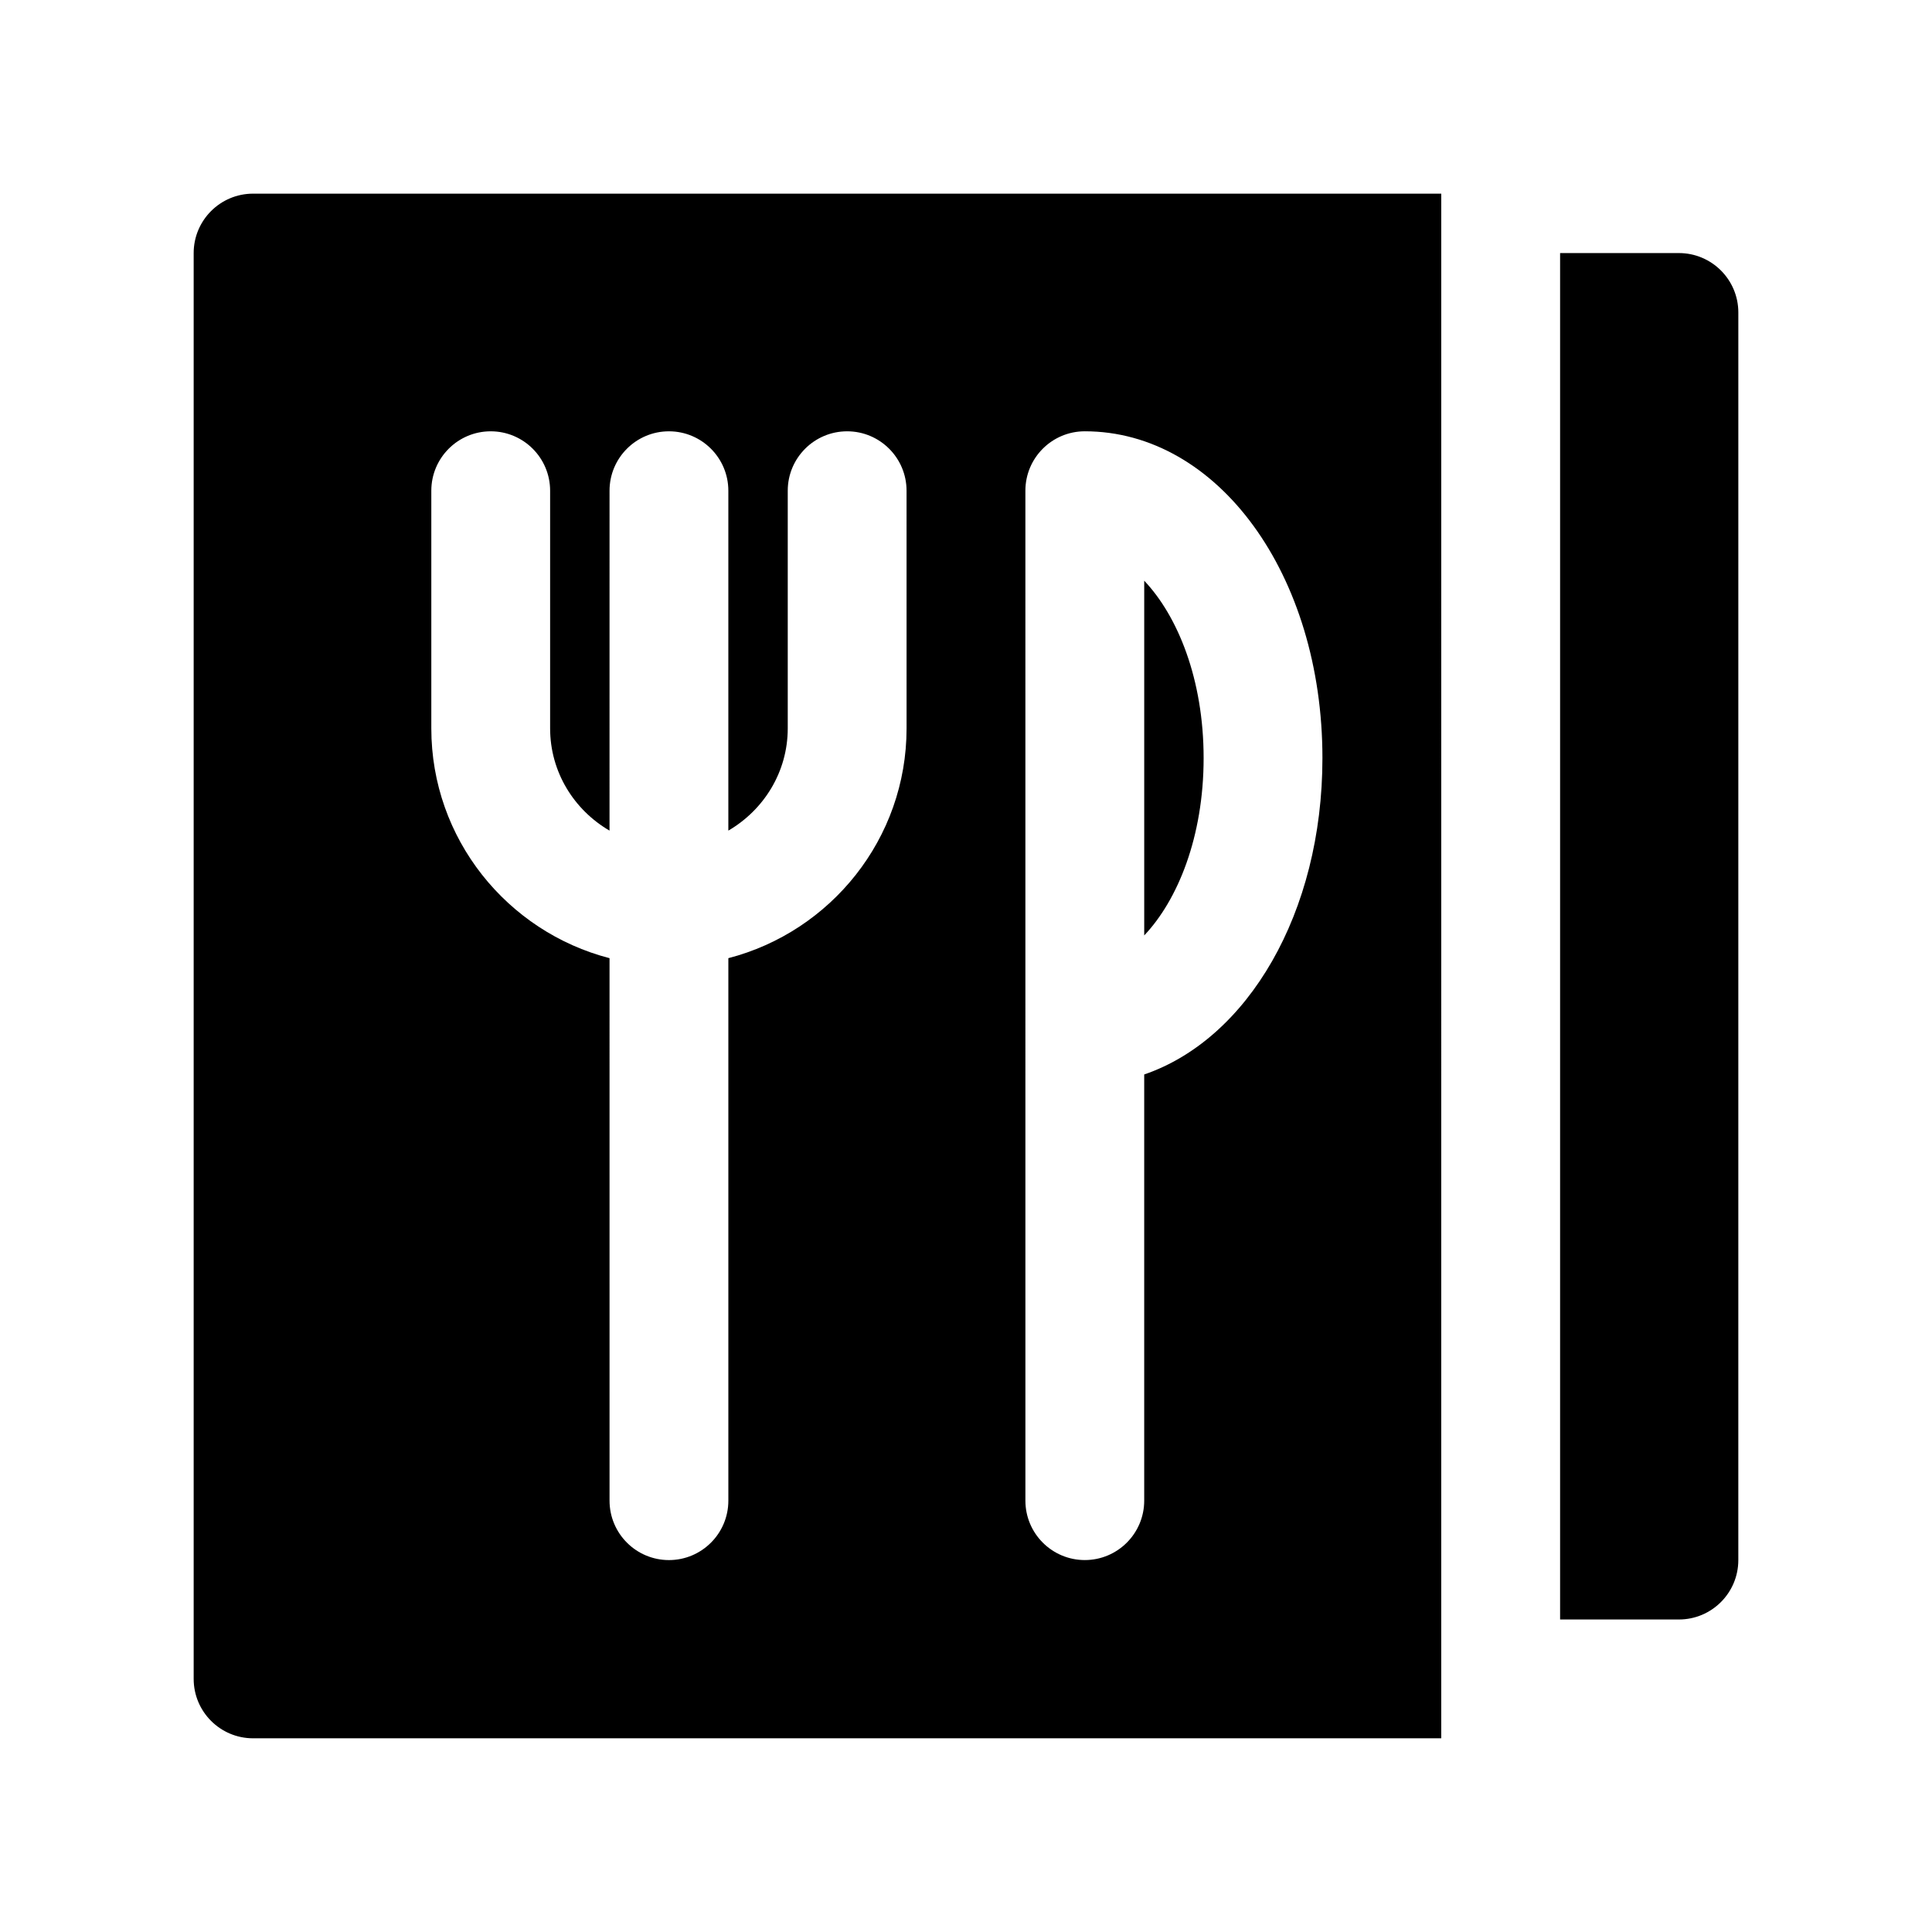 <?xml version="1.0" encoding="UTF-8"?>
<!-- The Best Svg Icon site in the world: iconSvg.co, Visit us! https://iconsvg.co -->
<svg fill="#000000" width="800px" height="800px" version="1.1" viewBox="144 144 512 512" xmlns="http://www.w3.org/2000/svg">
 <g>
  <path d="m447.23 391.9c8.863-9.344 15.742-26.113 15.742-47.004s-6.879-37.66-15.742-47.004z"/>
  <path d="m525.95 195.32h-314.88c-8.691 0-15.746 7.055-15.746 15.746v377.86c0 8.691 7.055 15.742 15.742 15.742h314.88zm-141.7 141.7c0 29.285-20.113 53.883-47.23 60.906v143.77c0 8.691-7.055 15.742-15.742 15.742-8.691 0-15.742-7.055-15.742-15.742l-0.004-143.77c-27.117-7.023-47.23-31.621-47.23-60.906v-62.977c0-8.691 7.055-15.742 15.742-15.742 8.691 0 15.742 7.055 15.742 15.742v62.977c0 11.602 6.375 21.648 15.742 27.102l0.004-90.078c0-8.691 7.055-15.742 15.742-15.742 8.691 0 15.742 7.055 15.742 15.742v90.078c9.367-5.465 15.742-15.508 15.742-27.102v-62.977c0-8.691 7.055-15.742 15.742-15.742 8.691 0 15.742 7.055 15.742 15.742zm62.977 91.73v112.94c0 8.691-7.055 15.742-15.742 15.742-8.691 0-15.742-7.055-15.742-15.742l-0.004-267.65c0-8.691 7.055-15.742 15.742-15.742 35.312 0 62.977 38.039 62.977 86.594 0 41.039-19.789 74.465-47.23 83.855z"/>
  <path d="m588.93 211.07h-31.488v362.11h31.488c8.691 0 15.742-7.055 15.742-15.742l0.004-330.63c0-8.688-7.055-15.742-15.746-15.742z"/>
 </g>
</svg>